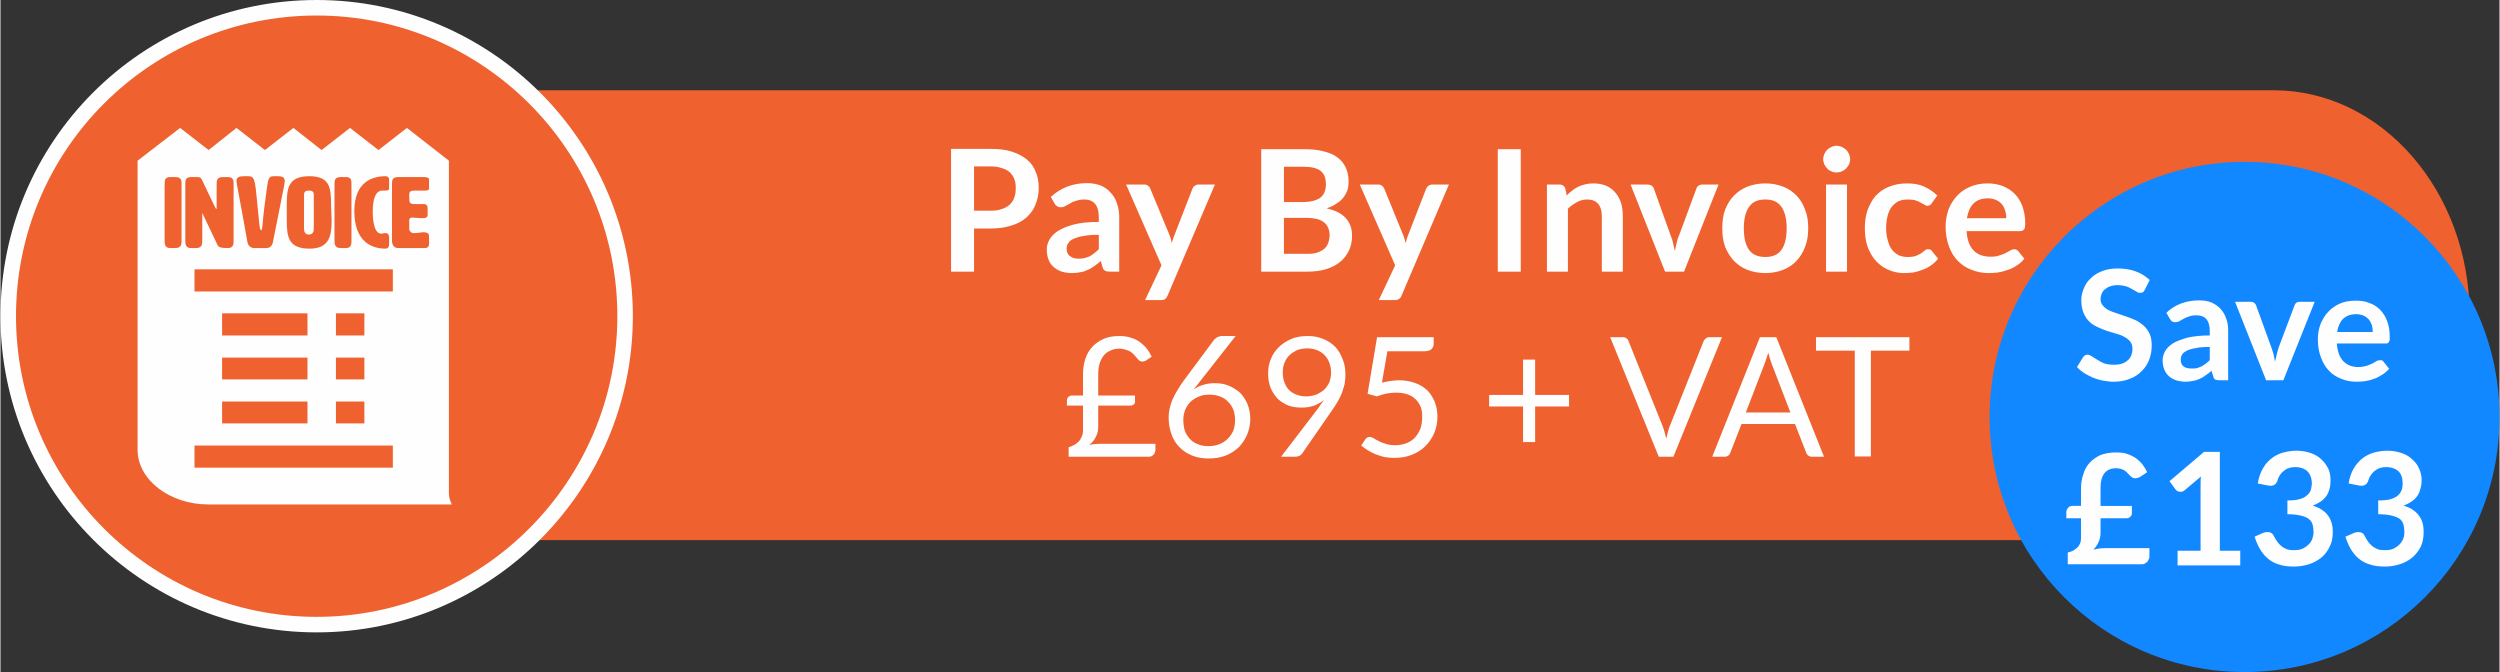 <?xml version="1.0" encoding="UTF-8"?>
<!DOCTYPE svg PUBLIC "-//W3C//DTD SVG 1.1//EN" "http://www.w3.org/Graphics/SVG/1.1/DTD/svg11.dtd">
<!-- Creator: CorelDRAW 2019 (64-Bit) -->
<svg xmlns="http://www.w3.org/2000/svg" xml:space="preserve" width="372px" height="100px" version="1.1" style="shape-rendering:geometricPrecision; text-rendering:geometricPrecision; image-rendering:optimizeQuality; fill-rule:evenodd; clip-rule:evenodd"
viewBox="0 0 86.94 23.38"
 xmlns:xlink="http://www.w3.org/1999/xlink">
 <rect x="0" y="0" width="86.94" height="23.38" fill="#333333" stroke="none"/>
 <defs>
  <style type="text/css">
   <![CDATA[
    .str0 {stroke:#FEFEFE;stroke-width:0.54;stroke-miterlimit:22.926}
    .fil2 {fill:#1188FF}
    .fil0 {fill:#EF612E}
    .fil1 {fill:#FEFEFE}
    .fil3 {fill:#FEFEFE;fill-rule:nonzero}
   ]]>
  </style>
 </defs>
 <g id="Layer_x0020_1">
  <path class="fil0" d="M18.37 3.14l60.71 0c3.76,0 6.82,3.51 6.82,7.84l0 0c0,4.3 -3.06,7.81 -6.82,7.81l-60.71 0c-3.76,0 -6.82,-3.51 -6.82,-7.81l0 0c0,-4.33 3.06,-7.84 6.82,-7.84z"/>
  <path class="fil0 str0" d="M21.73 11c0,-5.93 -4.82,-10.73 -10.73,-10.73 -5.93,0 -10.73,4.8 -10.73,10.73 0,5.91 4.8,10.73 10.73,10.73 5.91,0 10.73,-4.82 10.73,-10.73z"/>
  <path class="fil1" d="M15.6 17.18l0 -11.59 -1.46 -1.14 -0.99 0.77 -0.99 -0.77 -0.99 0.77 -0.98 -0.77 -0.99 0.77 -0.99 -0.77 -0.97 0.77 -0.99 -0.77 -1.48 1.14 0 10.06c0,1.04 1.11,1.9 2.47,1.9l8.46 0c-0.05,-0.12 -0.1,-0.24 -0.1,-0.37l0 0 0 0zm-1.95 -0.91l-6.9 0 0 -0.77 6.9 0 0 0.77zm-2.97 -3.83l0 0.76 -2.97 0 0 -0.76 2.97 0zm-2.97 -0.77l0 -0.77 2.97 0 0 0.77 -2.97 0zm2.97 2.3l0 0.76 -2.97 0 0 -0.76 2.97 0zm1.98 -1.53l0 0.76 -0.99 0 0 -0.76 0.99 0zm-0.99 -0.77l0 -0.77 0.99 0 0 0.77 -0.99 0zm0.99 2.3l0 0.76 -0.99 0 0 -0.76 0.99 0zm0.99 -3.83l-6.9 0 0 -0.77 6.9 0 0 0.77zm-7.35 -3.71c0,-0.15 0,-0.27 -0.22,-0.27l-0.17 0c-0.2,0 -0.2,0.12 -0.2,0.27l0 1.93c0,0.12 0,0.27 0.2,0.27l0.17 0c0.22,0 0.22,-0.15 0.22,-0.27l0 -1.93zm1.17 0.79l-0.45 -0.94c-0.05,-0.12 -0.1,-0.12 -0.2,-0.12l-0.19 0c-0.2,0 -0.2,0.12 -0.2,0.27l0 1.93c0,0.12 0,0.27 0.2,0.27l0.17 0c0.22,0 0.22,-0.15 0.22,-0.27l0 -0.89c0,-0.03 0,-0.05 0,-0.05 0,0 0.03,0.02 0.03,0.05l0.47 0.99c0.05,0.12 0.07,0.17 0.39,0.17 0.2,0 0.2,-0.15 0.2,-0.27l0 -1.93c0,-0.15 0,-0.27 -0.2,-0.27l-0.17 0c-0.22,0 -0.22,0.12 -0.22,0.27l0 0.79c0,0.02 0,0.05 0,0.05 -0.03,0 -0.03,-0.03 -0.05,-0.05l0 0zm1.7 0.07c-0.05,0.37 -0.05,0.72 -0.1,0.72 -0.07,0 -0.07,-0.35 -0.17,-1.26 -0.05,-0.54 -0.1,-0.62 -0.27,-0.62l-0.15 0c-0.17,0 -0.27,0.03 -0.27,0.17 0,0.1 0.1,0.52 0.37,2.06 0.02,0.17 0.1,0.27 0.25,0.27l0.42 0c0.14,0 0.22,-0.1 0.24,-0.27 0.3,-1.54 0.4,-1.96 0.4,-2.06 0,-0.14 -0.1,-0.17 -0.25,-0.17l-0.12 0c-0.25,0 -0.2,0.1 -0.35,1.16zm0.79 0.1c0,0.1 0,0.18 0,0.27 0,0.57 0.05,0.99 0.79,0.99 0.67,0 0.77,-0.42 0.77,-0.96 0,-0.17 -0.02,-0.4 -0.02,-0.59 0,-0.57 -0.05,-0.97 -0.75,-0.97 -0.74,0 -0.79,0.42 -0.79,0.97 0,0.09 0,0.19 0,0.29l0 0zm0.77 -0.76c0.17,0 0.17,0.09 0.17,0.17l0 1.11c0,0.1 0,0.25 -0.17,0.25 -0.17,0 -0.17,-0.15 -0.17,-0.25l0 -1.11c0,-0.08 0,-0.17 0.17,-0.17zm1.48 -0.2c0,-0.15 0,-0.27 -0.19,-0.27l-0.18 0c-0.22,0 -0.22,0.12 -0.22,0.27l0 1.93c0,0.12 0,0.27 0.22,0.27l0.18 0c0.19,0 0.19,-0.15 0.19,-0.27l0 -1.93zm0.1 0.91c0,1.07 0.6,1.31 1.09,1.31 0.07,0 0.12,-0.05 0.12,-0.15l0 -0.22c0,-0.05 0,-0.17 -0.12,-0.17 -0.1,0 -0.1,0.02 -0.15,0.02 -0.3,0 -0.3,-0.66 -0.3,-0.76 0,-0.13 0,-0.74 0.33,-0.74 0.05,0 0.05,0 0.12,0 0.12,0 0.12,-0.05 0.12,-0.08l0 -0.32c0,-0.05 -0.05,-0.1 -0.12,-0.1 -0.49,0 -1.09,0.22 -1.09,1.21l0 0zm1.91 0.4c0,-0.13 0,-0.17 0.12,-0.17 0.07,0 0.17,0.02 0.37,0.02 0.07,0 0.15,-0.02 0.15,-0.12l0 -0.23c0,-0.02 0,-0.14 -0.13,-0.14 -0.07,0 -0.12,0 -0.32,0 -0.19,0 -0.19,-0.05 -0.19,-0.3 0,-0.1 0,-0.17 0.19,-0.17 0.1,0 0.2,0 0.35,0 0.07,0 0.15,0 0.15,-0.08l0 -0.3c0,-0.07 -0.08,-0.09 -0.18,-0.09l-0.89 0c-0.22,0 -0.22,0.12 -0.22,0.27l0 1.93c0,0.05 0,0.27 0.22,0.27l0.92 0c0.1,0 0.15,-0.05 0.15,-0.15l0 -0.25c0,-0.1 -0.05,-0.15 -0.2,-0.15 -0.07,0 -0.15,0.03 -0.35,0.03 -0.05,0 -0.12,-0.05 -0.14,-0.12l0 -0.25 0 0z"/>
  <path class="fil2" d="M78.07 5.63c4.9,0 8.87,3.98 8.87,8.88 0,4.9 -3.97,8.87 -8.87,8.87 -4.9,0 -8.87,-3.97 -8.87,-8.87 0,-4.9 3.97,-8.88 8.87,-8.88z"/>
  <path class="fil3" d="M71.87 17.82c0,-0.06 0.02,-0.11 0.06,-0.15 0.03,-0.05 0.09,-0.07 0.16,-0.07l0.29 0 0 -0.63c0,-0.16 0.03,-0.32 0.08,-0.47 0.04,-0.15 0.12,-0.29 0.22,-0.4 0.1,-0.11 0.23,-0.2 0.38,-0.27 0.16,-0.06 0.34,-0.09 0.54,-0.09 0.14,0 0.27,0.01 0.38,0.05 0.12,0.04 0.22,0.09 0.31,0.15 0.08,0.06 0.16,0.13 0.23,0.22 0.06,0.08 0.12,0.17 0.16,0.27l-0.26 0.17c-0.06,0.03 -0.11,0.04 -0.15,0.04 -0.07,0 -0.13,-0.03 -0.18,-0.09 -0.03,-0.03 -0.07,-0.07 -0.1,-0.1 -0.03,-0.04 -0.07,-0.06 -0.11,-0.09 -0.03,-0.02 -0.08,-0.04 -0.12,-0.05 -0.05,-0.01 -0.1,-0.02 -0.16,-0.02 -0.18,0 -0.32,0.06 -0.41,0.18 -0.09,0.12 -0.13,0.29 -0.13,0.5l0 0.63 1.09 0 0 0.26c0,0.05 -0.02,0.09 -0.06,0.12 -0.03,0.04 -0.08,0.05 -0.13,0.05l-0.9 0 0 0.52c0,0.12 -0.03,0.22 -0.07,0.31 -0.04,0.1 -0.1,0.18 -0.18,0.26 0.13,-0.03 0.26,-0.05 0.39,-0.05l1.56 0 0 0.28c0,0.03 0,0.07 -0.02,0.1 -0.01,0.03 -0.03,0.06 -0.05,0.09 -0.03,0.03 -0.06,0.05 -0.09,0.07 -0.04,0.02 -0.08,0.02 -0.12,0.02l-2.56 0 0 -0.41c0.06,-0.01 0.12,-0.03 0.18,-0.06 0.05,-0.03 0.1,-0.06 0.14,-0.1 0.05,-0.04 0.08,-0.09 0.1,-0.14 0.03,-0.05 0.04,-0.12 0.04,-0.19l0 -0.7 -0.51 0 0 -0.21z"/>
  <path class="fil3" d="M81.95 10.93c-0.19,0 -0.34,0.06 -0.45,0.16 -0.11,0.11 -0.18,0.27 -0.21,0.46l1.24 0c0,-0.08 -0.01,-0.16 -0.03,-0.24 -0.03,-0.07 -0.06,-0.14 -0.11,-0.2 -0.05,-0.05 -0.11,-0.1 -0.18,-0.13 -0.08,-0.03 -0.16,-0.05 -0.26,-0.05zm-0.01 -0.47c0.17,0 0.33,0.02 0.47,0.08 0.15,0.05 0.27,0.13 0.38,0.24 0.1,0.11 0.19,0.24 0.24,0.39 0.06,0.16 0.09,0.33 0.09,0.53 0,0.05 0,0.09 0,0.12 -0.01,0.04 -0.02,0.06 -0.03,0.08 -0.01,0.02 -0.03,0.03 -0.04,0.04 -0.02,0.01 -0.05,0.01 -0.08,0.01l-1.69 0c0.02,0.28 0.1,0.49 0.23,0.62 0.13,0.13 0.3,0.2 0.52,0.2 0.11,0 0.2,-0.02 0.28,-0.04 0.07,-0.03 0.14,-0.05 0.2,-0.08 0.06,-0.03 0.11,-0.06 0.15,-0.09 0.04,-0.02 0.09,-0.03 0.13,-0.03 0.02,0 0.05,0 0.07,0.01 0.02,0.01 0.03,0.03 0.05,0.05l0.19 0.24c-0.07,0.08 -0.16,0.16 -0.25,0.21 -0.09,0.06 -0.18,0.11 -0.28,0.14 -0.1,0.04 -0.2,0.06 -0.3,0.08 -0.1,0.01 -0.2,0.02 -0.3,0.02 -0.19,0 -0.37,-0.03 -0.53,-0.1 -0.16,-0.06 -0.31,-0.15 -0.43,-0.28 -0.12,-0.12 -0.21,-0.27 -0.28,-0.46 -0.07,-0.18 -0.11,-0.39 -0.11,-0.63 0,-0.19 0.03,-0.36 0.09,-0.53 0.07,-0.16 0.15,-0.31 0.27,-0.43 0.11,-0.12 0.25,-0.22 0.41,-0.29 0.16,-0.07 0.34,-0.1 0.55,-0.1zm-2.52 2.77l-0.6 0 -1.08 -2.73 0.54 0c0.05,0 0.09,0.01 0.12,0.03 0.04,0.03 0.06,0.06 0.07,0.09l0.53 1.46c0.03,0.09 0.06,0.17 0.08,0.25 0.02,0.09 0.03,0.17 0.05,0.25 0.02,-0.08 0.04,-0.16 0.06,-0.25 0.02,-0.08 0.04,-0.16 0.07,-0.25l0.55 -1.46c0.01,-0.03 0.03,-0.06 0.06,-0.09 0.03,-0.02 0.07,-0.03 0.12,-0.03l0.52 0 -1.09 2.73zm-3.2 -0.41c0.07,0 0.13,0 0.19,-0.01 0.05,-0.02 0.11,-0.04 0.16,-0.06 0.05,-0.03 0.1,-0.06 0.14,-0.09 0.05,-0.04 0.1,-0.08 0.15,-0.13l0 -0.46c-0.2,0 -0.36,0.01 -0.48,0.04 -0.13,0.02 -0.24,0.05 -0.32,0.09 -0.07,0.04 -0.13,0.08 -0.16,0.13 -0.03,0.05 -0.05,0.11 -0.05,0.17 0,0.11 0.03,0.2 0.1,0.25 0.07,0.05 0.16,0.07 0.27,0.07zm1.28 0.41l-0.3 0c-0.06,0 -0.11,-0.01 -0.14,-0.02 -0.04,-0.02 -0.07,-0.06 -0.08,-0.12l-0.06 -0.19c-0.07,0.06 -0.14,0.12 -0.21,0.16 -0.06,0.05 -0.13,0.09 -0.2,0.12 -0.07,0.03 -0.15,0.06 -0.23,0.07 -0.08,0.02 -0.17,0.03 -0.27,0.03 -0.11,0 -0.22,-0.02 -0.32,-0.05 -0.09,-0.03 -0.18,-0.08 -0.25,-0.14 -0.07,-0.06 -0.12,-0.14 -0.16,-0.23 -0.04,-0.1 -0.06,-0.2 -0.06,-0.33 0,-0.1 0.03,-0.2 0.08,-0.3 0.05,-0.1 0.14,-0.19 0.27,-0.28 0.13,-0.08 0.3,-0.14 0.5,-0.2 0.21,-0.05 0.48,-0.08 0.79,-0.08l0 -0.16c0,-0.18 -0.04,-0.32 -0.12,-0.41 -0.08,-0.09 -0.19,-0.13 -0.34,-0.13 -0.1,0 -0.19,0.01 -0.26,0.04 -0.07,0.02 -0.14,0.05 -0.19,0.08 -0.05,0.03 -0.1,0.06 -0.14,0.08 -0.05,0.03 -0.1,0.04 -0.15,0.04 -0.05,0 -0.08,-0.01 -0.12,-0.03 -0.03,-0.03 -0.05,-0.06 -0.07,-0.09l-0.12 -0.21c0.31,-0.29 0.69,-0.43 1.14,-0.43 0.16,0 0.3,0.02 0.42,0.07 0.13,0.06 0.24,0.13 0.32,0.22 0.09,0.1 0.16,0.21 0.2,0.34 0.05,0.13 0.07,0.27 0.07,0.42l0 1.73zm-2.9 -3.15c-0.02,0.04 -0.04,0.07 -0.07,0.09 -0.03,0.01 -0.06,0.02 -0.09,0.02 -0.04,0 -0.08,-0.01 -0.12,-0.04 -0.05,-0.03 -0.1,-0.06 -0.16,-0.09 -0.06,-0.04 -0.13,-0.07 -0.21,-0.1 -0.08,-0.02 -0.18,-0.04 -0.29,-0.04 -0.1,0 -0.18,0.01 -0.26,0.04 -0.07,0.02 -0.13,0.06 -0.18,0.1 -0.06,0.04 -0.09,0.09 -0.12,0.15 -0.02,0.06 -0.04,0.13 -0.04,0.2 0,0.09 0.03,0.16 0.08,0.22 0.05,0.06 0.12,0.12 0.2,0.16 0.09,0.04 0.18,0.08 0.29,0.11 0.1,0.04 0.21,0.07 0.32,0.11 0.12,0.04 0.22,0.08 0.33,0.13 0.11,0.05 0.2,0.12 0.29,0.2 0.08,0.07 0.15,0.17 0.2,0.28 0.05,0.11 0.07,0.25 0.07,0.41 0,0.17 -0.03,0.33 -0.09,0.49 -0.06,0.15 -0.14,0.28 -0.26,0.39 -0.11,0.12 -0.25,0.21 -0.42,0.27 -0.16,0.07 -0.35,0.1 -0.57,0.1 -0.12,0 -0.24,-0.02 -0.36,-0.04 -0.12,-0.02 -0.23,-0.06 -0.34,-0.1 -0.11,-0.05 -0.21,-0.1 -0.31,-0.16 -0.09,-0.06 -0.18,-0.13 -0.25,-0.21l0.21 -0.34c0.02,-0.03 0.04,-0.05 0.07,-0.07 0.02,-0.01 0.05,-0.02 0.09,-0.02 0.04,0 0.09,0.02 0.14,0.05 0.05,0.04 0.12,0.08 0.19,0.12 0.07,0.05 0.15,0.09 0.24,0.13 0.1,0.03 0.21,0.05 0.35,0.05 0.2,0 0.36,-0.05 0.47,-0.15 0.11,-0.09 0.17,-0.23 0.17,-0.41 0,-0.1 -0.03,-0.19 -0.08,-0.25 -0.05,-0.06 -0.12,-0.12 -0.2,-0.16 -0.08,-0.05 -0.18,-0.08 -0.28,-0.11 -0.11,-0.03 -0.22,-0.07 -0.33,-0.1 -0.11,-0.04 -0.22,-0.08 -0.32,-0.13 -0.11,-0.05 -0.21,-0.11 -0.29,-0.19 -0.08,-0.08 -0.15,-0.18 -0.2,-0.3 -0.05,-0.12 -0.08,-0.27 -0.08,-0.45 0,-0.14 0.03,-0.27 0.09,-0.41 0.05,-0.13 0.13,-0.25 0.24,-0.35 0.11,-0.11 0.24,-0.19 0.4,-0.25 0.15,-0.06 0.33,-0.09 0.53,-0.09 0.23,0 0.44,0.03 0.63,0.1 0.2,0.07 0.36,0.18 0.49,0.3l-0.17 0.34z"/>
  <path class="fil3" d="M42.23 13.33c0.17,0 0.33,0.02 0.48,0.08 0.15,0.06 0.28,0.14 0.4,0.24 0.11,0.11 0.2,0.24 0.27,0.4 0.06,0.15 0.1,0.33 0.1,0.53 0,0.19 -0.04,0.37 -0.11,0.54 -0.07,0.17 -0.17,0.31 -0.29,0.44 -0.13,0.12 -0.28,0.22 -0.46,0.29 -0.18,0.07 -0.37,0.1 -0.59,0.1 -0.21,0 -0.4,-0.03 -0.57,-0.1 -0.17,-0.07 -0.32,-0.16 -0.44,-0.29 -0.12,-0.12 -0.22,-0.27 -0.28,-0.45 -0.07,-0.18 -0.1,-0.38 -0.1,-0.59 0,-0.19 0.04,-0.38 0.12,-0.59 0.09,-0.21 0.22,-0.43 0.39,-0.67l1.07 -1.44c0.03,-0.03 0.07,-0.06 0.11,-0.09 0.05,-0.02 0.11,-0.04 0.17,-0.04l0.47 0 -1.46 1.86c0.1,-0.07 0.21,-0.13 0.33,-0.16 0.12,-0.04 0.25,-0.06 0.39,-0.06zm-1.08 1.28c0,0.13 0.02,0.26 0.05,0.37 0.04,0.11 0.1,0.2 0.18,0.29 0.07,0.08 0.16,0.14 0.27,0.18 0.11,0.05 0.23,0.07 0.37,0.07 0.14,0 0.27,-0.02 0.39,-0.07 0.11,-0.04 0.21,-0.11 0.29,-0.19 0.08,-0.08 0.14,-0.17 0.19,-0.28 0.04,-0.11 0.06,-0.23 0.06,-0.36 0,-0.14 -0.02,-0.26 -0.06,-0.37 -0.05,-0.11 -0.11,-0.21 -0.19,-0.28 -0.07,-0.08 -0.17,-0.14 -0.28,-0.18 -0.11,-0.04 -0.23,-0.06 -0.36,-0.06 -0.14,0 -0.27,0.02 -0.38,0.07 -0.11,0.05 -0.21,0.11 -0.29,0.19 -0.08,0.08 -0.14,0.18 -0.18,0.28 -0.04,0.11 -0.06,0.22 -0.06,0.34z"/>
  <path class="fil3" d="M37.1 13.94c0,-0.05 0.01,-0.09 0.05,-0.13 0.03,-0.03 0.07,-0.05 0.13,-0.05l0.38 0 0 -0.76c0,-0.18 0.03,-0.35 0.08,-0.51 0.05,-0.16 0.13,-0.3 0.24,-0.42 0.11,-0.12 0.24,-0.21 0.4,-0.28 0.15,-0.07 0.34,-0.1 0.55,-0.1 0.15,0 0.29,0.02 0.4,0.06 0.12,0.03 0.22,0.09 0.31,0.15 0.09,0.07 0.17,0.14 0.24,0.23 0.07,0.09 0.12,0.18 0.17,0.28l-0.21 0.14c-0.02,0.01 -0.04,0.02 -0.06,0.02 -0.02,0.01 -0.04,0.01 -0.06,0.01 -0.02,0 -0.05,-0.01 -0.07,-0.02 -0.03,-0.01 -0.05,-0.03 -0.07,-0.05 -0.04,-0.05 -0.08,-0.1 -0.12,-0.14 -0.04,-0.05 -0.08,-0.09 -0.13,-0.12 -0.05,-0.04 -0.11,-0.06 -0.17,-0.08 -0.07,-0.02 -0.14,-0.04 -0.23,-0.04 -0.12,0 -0.23,0.02 -0.32,0.07 -0.09,0.04 -0.17,0.09 -0.23,0.17 -0.06,0.08 -0.11,0.17 -0.14,0.27 -0.03,0.11 -0.05,0.23 -0.05,0.36l0 0.76 1.28 0 0 0.21c0,0.04 -0.01,0.07 -0.04,0.1 -0.03,0.02 -0.07,0.04 -0.11,0.04l-1.13 0 0 0.71c0,0.14 -0.02,0.27 -0.08,0.37 -0.05,0.11 -0.13,0.21 -0.23,0.29 0.06,-0.01 0.12,-0.02 0.17,-0.03 0.06,0 0.11,-0.01 0.17,-0.01l1.96 0 0 0.22c0,0.03 -0.01,0.05 -0.02,0.08 -0.01,0.03 -0.02,0.05 -0.04,0.07 -0.02,0.03 -0.05,0.04 -0.07,0.06 -0.03,0.01 -0.06,0.02 -0.1,0.02l-2.79 0 0 -0.33c0.07,-0.02 0.13,-0.05 0.19,-0.08 0.06,-0.03 0.11,-0.07 0.16,-0.12 0.05,-0.05 0.08,-0.11 0.11,-0.18 0.03,-0.06 0.04,-0.14 0.04,-0.23l0 -0.84 -0.56 0 0 -0.17zm8.16 0.24c-0.16,0 -0.31,-0.02 -0.45,-0.07 -0.14,-0.06 -0.26,-0.13 -0.37,-0.23 -0.1,-0.11 -0.19,-0.23 -0.25,-0.38 -0.06,-0.15 -0.09,-0.32 -0.09,-0.51 0,-0.18 0.03,-0.35 0.1,-0.51 0.06,-0.16 0.16,-0.29 0.28,-0.41 0.12,-0.12 0.27,-0.21 0.43,-0.28 0.17,-0.07 0.36,-0.1 0.56,-0.1 0.2,0 0.38,0.03 0.54,0.1 0.16,0.06 0.3,0.15 0.42,0.27 0.11,0.12 0.2,0.26 0.26,0.43 0.07,0.16 0.1,0.34 0.1,0.54 0,0.12 -0.01,0.23 -0.03,0.34 -0.03,0.11 -0.06,0.21 -0.1,0.32 -0.04,0.1 -0.09,0.2 -0.15,0.3 -0.06,0.1 -0.13,0.21 -0.21,0.32l-1.01 1.46c-0.02,0.04 -0.06,0.06 -0.1,0.09 -0.05,0.02 -0.1,0.03 -0.16,0.03l-0.48 0 1.27 -1.66c0.04,-0.05 0.08,-0.11 0.11,-0.16 0.04,-0.05 0.08,-0.1 0.11,-0.15 -0.11,0.09 -0.23,0.15 -0.36,0.2 -0.13,0.04 -0.27,0.06 -0.42,0.06zm1.03 -1.21c0,-0.13 -0.02,-0.25 -0.06,-0.35 -0.04,-0.11 -0.1,-0.2 -0.17,-0.27 -0.07,-0.07 -0.16,-0.13 -0.26,-0.17 -0.1,-0.04 -0.22,-0.06 -0.34,-0.06 -0.13,0 -0.24,0.02 -0.35,0.06 -0.1,0.05 -0.19,0.1 -0.27,0.18 -0.07,0.07 -0.13,0.16 -0.17,0.26 -0.04,0.1 -0.06,0.21 -0.06,0.33 0,0.14 0.02,0.25 0.06,0.36 0.04,0.1 0.09,0.19 0.16,0.26 0.07,0.07 0.16,0.12 0.26,0.16 0.1,0.04 0.21,0.06 0.34,0.06 0.14,0 0.26,-0.03 0.37,-0.07 0.1,-0.05 0.19,-0.11 0.27,-0.18 0.07,-0.08 0.13,-0.17 0.17,-0.26 0.03,-0.1 0.05,-0.2 0.05,-0.31zm7.1 -0.46l0 1.23 1.18 0 0 0.4 -1.18 0 0 1.24 -0.42 0 0 -1.24 -1.18 0 0 -0.4 1.18 0 0 -1.23 0.42 0zm2.61 -0.78l0.45 0c0.05,0 0.09,0.02 0.12,0.04 0.03,0.03 0.06,0.06 0.07,0.1l1.18 2.94c0.02,0.06 0.05,0.13 0.07,0.21 0.02,0.08 0.04,0.16 0.06,0.24 0.02,-0.08 0.04,-0.16 0.06,-0.24 0.02,-0.08 0.04,-0.15 0.07,-0.21l1.17 -2.94c0.01,-0.03 0.04,-0.06 0.07,-0.09 0.03,-0.03 0.07,-0.05 0.12,-0.05l0.45 0 -1.69 4.16 -0.51 0 -1.69 -4.16zm7.44 4.16l-0.43 0c-0.05,0 -0.09,-0.02 -0.12,-0.04 -0.03,-0.03 -0.06,-0.06 -0.07,-0.1l-0.39 -1 -1.86 0 -0.39 1c-0.01,0.04 -0.04,0.07 -0.07,0.1 -0.03,0.02 -0.07,0.04 -0.12,0.04l-0.44 0 1.66 -4.16 0.57 0 1.66 4.16zm-2.72 -1.54l1.55 0 -0.65 -1.69c-0.04,-0.1 -0.08,-0.24 -0.12,-0.39 -0.02,0.08 -0.05,0.15 -0.07,0.22 -0.02,0.06 -0.04,0.12 -0.06,0.17l-0.65 1.69zm5.69 -2.62l0 0.47 -1.34 0 0 3.68 -0.56 0 0 -3.68 -1.35 0 0 -0.47 3.25 0zm-16.55 0.23c0,0.08 -0.03,0.14 -0.07,0.18 -0.05,0.05 -0.13,0.08 -0.24,0.08l-1.3 0 -0.19 1.09c0.22,-0.05 0.42,-0.08 0.6,-0.08 0.22,0 0.41,0.04 0.57,0.1 0.17,0.06 0.3,0.15 0.42,0.26 0.11,0.12 0.19,0.25 0.25,0.4 0.06,0.15 0.09,0.32 0.09,0.5 0,0.22 -0.04,0.42 -0.12,0.6 -0.08,0.17 -0.18,0.32 -0.32,0.45 -0.13,0.13 -0.29,0.22 -0.47,0.29 -0.18,0.07 -0.38,0.1 -0.59,0.1 -0.12,0 -0.24,-0.01 -0.35,-0.03 -0.11,-0.03 -0.22,-0.06 -0.31,-0.1 -0.1,-0.04 -0.19,-0.09 -0.27,-0.14 -0.08,-0.05 -0.16,-0.11 -0.22,-0.16l0.15 -0.23c0.04,-0.05 0.09,-0.07 0.14,-0.07 0.04,0 0.08,0.01 0.13,0.04 0.05,0.03 0.11,0.07 0.18,0.1 0.07,0.04 0.15,0.07 0.25,0.1 0.09,0.03 0.2,0.05 0.33,0.05 0.14,0 0.28,-0.03 0.39,-0.07 0.12,-0.05 0.22,-0.11 0.3,-0.2 0.08,-0.09 0.14,-0.19 0.19,-0.31 0.04,-0.12 0.06,-0.25 0.06,-0.4 0,-0.13 -0.01,-0.25 -0.05,-0.35 -0.04,-0.1 -0.1,-0.19 -0.17,-0.26 -0.08,-0.08 -0.17,-0.14 -0.29,-0.18 -0.11,-0.04 -0.25,-0.06 -0.4,-0.06 -0.1,0 -0.21,0.01 -0.32,0.03 -0.11,0.02 -0.23,0.06 -0.35,0.1l-0.32 -0.09 0.33 -1.97 1.97 0 0 0.23z"/>
  <path class="fil3" d="M75.74 19.16l0.8 0 0 -2.3c0,-0.08 0,-0.18 0.01,-0.28l-0.57 0.48c-0.02,0.02 -0.05,0.03 -0.07,0.04 -0.03,0.01 -0.05,0.01 -0.07,0.01 -0.04,0 -0.07,-0.01 -0.1,-0.02 -0.03,-0.02 -0.06,-0.04 -0.07,-0.06l-0.21 -0.29 1.2 -1.02 0.55 0 0 3.44 0.71 0 0 0.51 -2.18 0 0 -0.51zm4.13 -3.48c0.19,0 0.35,0.03 0.5,0.08 0.14,0.05 0.27,0.12 0.37,0.22 0.1,0.09 0.18,0.2 0.24,0.32 0.06,0.12 0.08,0.26 0.08,0.4 0,0.13 -0.01,0.24 -0.04,0.33 -0.03,0.1 -0.07,0.18 -0.12,0.25 -0.06,0.07 -0.12,0.13 -0.2,0.18 -0.08,0.05 -0.16,0.09 -0.26,0.13 0.23,0.07 0.41,0.18 0.53,0.34 0.11,0.15 0.17,0.34 0.17,0.57 0,0.2 -0.03,0.37 -0.11,0.52 -0.07,0.15 -0.17,0.28 -0.29,0.38 -0.13,0.1 -0.27,0.18 -0.43,0.23 -0.16,0.05 -0.34,0.08 -0.52,0.08 -0.2,0 -0.37,-0.02 -0.52,-0.07 -0.14,-0.04 -0.27,-0.11 -0.38,-0.2 -0.11,-0.09 -0.2,-0.2 -0.28,-0.33 -0.07,-0.12 -0.14,-0.27 -0.19,-0.44l0.29 -0.13c0.05,-0.02 0.11,-0.03 0.16,-0.03 0.05,0 0.09,0.01 0.13,0.03 0.03,0.02 0.06,0.05 0.08,0.09 0.03,0.06 0.07,0.13 0.11,0.19 0.04,0.06 0.08,0.11 0.14,0.16 0.05,0.05 0.12,0.09 0.19,0.12 0.08,0.03 0.16,0.04 0.26,0.04 0.12,0 0.22,-0.01 0.3,-0.05 0.09,-0.04 0.16,-0.09 0.22,-0.15 0.06,-0.06 0.1,-0.12 0.13,-0.2 0.02,-0.07 0.04,-0.15 0.04,-0.22 0,-0.09 -0.01,-0.18 -0.03,-0.26 -0.02,-0.08 -0.06,-0.14 -0.13,-0.2 -0.06,-0.05 -0.15,-0.09 -0.27,-0.12 -0.12,-0.03 -0.28,-0.05 -0.48,-0.05l0 -0.48c0.17,0 0.3,-0.01 0.41,-0.04 0.11,-0.03 0.2,-0.07 0.26,-0.13 0.07,-0.05 0.11,-0.11 0.14,-0.18 0.02,-0.08 0.04,-0.16 0.04,-0.24 0,-0.19 -0.06,-0.33 -0.16,-0.43 -0.1,-0.09 -0.24,-0.14 -0.41,-0.14 -0.16,0 -0.3,0.04 -0.4,0.13 -0.11,0.08 -0.18,0.19 -0.22,0.32 -0.02,0.07 -0.05,0.12 -0.09,0.15 -0.04,0.03 -0.09,0.05 -0.15,0.05 -0.03,0 -0.06,-0.01 -0.1,-0.01l-0.35 -0.07c0.03,-0.18 0.08,-0.35 0.16,-0.49 0.08,-0.15 0.17,-0.26 0.29,-0.36 0.12,-0.1 0.25,-0.17 0.41,-0.22 0.15,-0.04 0.31,-0.07 0.48,-0.07zm3.17 0c0.18,0 0.34,0.03 0.49,0.08 0.15,0.05 0.27,0.12 0.37,0.22 0.11,0.09 0.19,0.2 0.24,0.32 0.06,0.12 0.09,0.26 0.09,0.4 0,0.13 -0.02,0.24 -0.05,0.33 -0.02,0.1 -0.07,0.18 -0.12,0.25 -0.05,0.07 -0.12,0.13 -0.2,0.18 -0.07,0.05 -0.16,0.09 -0.26,0.13 0.24,0.07 0.41,0.18 0.53,0.34 0.12,0.15 0.17,0.34 0.17,0.57 0,0.2 -0.03,0.37 -0.1,0.52 -0.08,0.15 -0.18,0.28 -0.3,0.38 -0.12,0.1 -0.27,0.18 -0.43,0.23 -0.16,0.05 -0.33,0.08 -0.51,0.08 -0.2,0 -0.38,-0.02 -0.52,-0.07 -0.15,-0.04 -0.28,-0.11 -0.39,-0.2 -0.11,-0.09 -0.2,-0.2 -0.28,-0.33 -0.07,-0.12 -0.14,-0.27 -0.19,-0.44l0.3 -0.13c0.05,-0.02 0.1,-0.03 0.15,-0.03 0.05,0 0.09,0.01 0.13,0.03 0.04,0.02 0.06,0.05 0.08,0.09 0.04,0.06 0.07,0.13 0.11,0.19 0.04,0.06 0.09,0.11 0.14,0.16 0.06,0.05 0.12,0.09 0.19,0.12 0.08,0.03 0.17,0.04 0.27,0.04 0.11,0 0.21,-0.01 0.3,-0.05 0.08,-0.04 0.15,-0.09 0.21,-0.15 0.06,-0.06 0.1,-0.12 0.13,-0.2 0.03,-0.07 0.04,-0.15 0.04,-0.22 0,-0.09 -0.01,-0.18 -0.03,-0.26 -0.02,-0.08 -0.06,-0.14 -0.12,-0.2 -0.07,-0.05 -0.16,-0.09 -0.28,-0.12 -0.12,-0.03 -0.28,-0.05 -0.48,-0.05l0 -0.48c0.17,0 0.31,-0.01 0.42,-0.04 0.1,-0.03 0.19,-0.07 0.26,-0.13 0.06,-0.05 0.1,-0.11 0.13,-0.18 0.03,-0.08 0.04,-0.16 0.04,-0.24 0,-0.19 -0.05,-0.33 -0.15,-0.43 -0.11,-0.09 -0.24,-0.14 -0.42,-0.14 -0.16,0 -0.29,0.04 -0.4,0.13 -0.1,0.08 -0.18,0.19 -0.22,0.32 -0.02,0.07 -0.05,0.12 -0.09,0.15 -0.04,0.03 -0.09,0.05 -0.15,0.05 -0.03,0 -0.06,-0.01 -0.09,-0.01l-0.36 -0.07c0.03,-0.18 0.08,-0.35 0.16,-0.49 0.08,-0.15 0.18,-0.26 0.29,-0.36 0.12,-0.1 0.26,-0.17 0.41,-0.22 0.15,-0.04 0.31,-0.07 0.49,-0.07z"/>
  <path class="fil3" d="M33.87 7.95l0 1.5 -0.8 0 0 -4.27 1.39 0c0.29,0 0.53,0.03 0.74,0.1 0.21,0.07 0.38,0.16 0.52,0.28 0.14,0.12 0.24,0.26 0.3,0.43 0.07,0.17 0.1,0.35 0.1,0.55 0,0.21 -0.04,0.4 -0.11,0.57 -0.06,0.17 -0.17,0.32 -0.31,0.45 -0.13,0.12 -0.31,0.22 -0.51,0.28 -0.21,0.07 -0.45,0.11 -0.73,0.11l-0.59 0zm0 -0.62l0.59 0c0.15,0 0.27,-0.02 0.38,-0.06 0.11,-0.03 0.2,-0.09 0.27,-0.15 0.07,-0.07 0.13,-0.15 0.16,-0.25 0.04,-0.1 0.05,-0.21 0.05,-0.33 0,-0.11 -0.01,-0.22 -0.05,-0.31 -0.03,-0.09 -0.09,-0.17 -0.16,-0.24 -0.07,-0.06 -0.16,-0.11 -0.27,-0.14 -0.11,-0.04 -0.23,-0.06 -0.38,-0.06l-0.59 0 0 1.54zm5.05 2.12l-0.33 0c-0.07,0 -0.12,-0.01 -0.16,-0.03 -0.04,-0.02 -0.07,-0.06 -0.09,-0.12l-0.06 -0.22c-0.08,0.07 -0.16,0.13 -0.23,0.18 -0.07,0.05 -0.15,0.1 -0.23,0.13 -0.08,0.04 -0.16,0.07 -0.25,0.08 -0.09,0.02 -0.19,0.03 -0.3,0.03 -0.12,0 -0.24,-0.02 -0.35,-0.05 -0.11,-0.04 -0.2,-0.09 -0.28,-0.16 -0.08,-0.07 -0.14,-0.15 -0.18,-0.26 -0.04,-0.1 -0.06,-0.22 -0.06,-0.35 0,-0.12 0.03,-0.23 0.09,-0.34 0.06,-0.11 0.16,-0.21 0.29,-0.3 0.14,-0.09 0.33,-0.17 0.56,-0.23 0.23,-0.06 0.52,-0.09 0.87,-0.09l0 -0.17c0,-0.21 -0.05,-0.36 -0.13,-0.46 -0.09,-0.1 -0.21,-0.15 -0.37,-0.15 -0.12,0 -0.22,0.02 -0.3,0.05 -0.08,0.02 -0.15,0.05 -0.2,0.09 -0.06,0.03 -0.12,0.06 -0.17,0.09 -0.04,0.03 -0.1,0.04 -0.16,0.04 -0.05,0 -0.09,-0.01 -0.12,-0.04 -0.04,-0.02 -0.07,-0.05 -0.09,-0.09l-0.13 -0.23c0.35,-0.32 0.77,-0.48 1.26,-0.48 0.17,0 0.33,0.03 0.47,0.08 0.14,0.06 0.26,0.14 0.35,0.25 0.1,0.1 0.17,0.22 0.22,0.37 0.05,0.14 0.08,0.3 0.08,0.47l0 1.91zm-1.42 -0.45c0.08,0 0.15,-0.01 0.21,-0.02 0.06,-0.02 0.12,-0.04 0.18,-0.06 0.05,-0.03 0.11,-0.07 0.16,-0.11 0.05,-0.04 0.1,-0.08 0.16,-0.14l0 -0.5c-0.22,0 -0.39,0.01 -0.53,0.04 -0.15,0.02 -0.26,0.06 -0.35,0.1 -0.09,0.04 -0.15,0.09 -0.18,0.15 -0.04,0.05 -0.06,0.11 -0.06,0.18 0,0.13 0.04,0.22 0.12,0.27 0.07,0.06 0.17,0.09 0.29,0.09zm3.1 1.29c-0.02,0.05 -0.05,0.09 -0.08,0.11 -0.03,0.03 -0.09,0.04 -0.16,0.04l-0.54 0 0.57 -1.21 -1.23 -2.81 0.64 0c0.06,0 0.1,0.02 0.13,0.05 0.04,0.02 0.06,0.06 0.07,0.09l0.65 1.57c0.02,0.05 0.04,0.11 0.06,0.16 0.01,0.06 0.03,0.11 0.04,0.17 0.01,-0.06 0.03,-0.11 0.05,-0.17 0.02,-0.05 0.04,-0.1 0.06,-0.16l0.61 -1.57c0.01,-0.04 0.04,-0.07 0.08,-0.1 0.03,-0.02 0.07,-0.04 0.12,-0.04l0.58 0 -1.65 3.87zm3.26 -0.84l0 -4.26 1.47 0c0.28,0 0.52,0.02 0.72,0.08 0.2,0.05 0.36,0.12 0.48,0.22 0.13,0.1 0.22,0.22 0.28,0.36 0.06,0.14 0.09,0.3 0.09,0.47 0,0.1 -0.01,0.2 -0.04,0.29 -0.03,0.09 -0.08,0.18 -0.14,0.26 -0.06,0.08 -0.14,0.15 -0.24,0.21 -0.09,0.07 -0.21,0.12 -0.34,0.17 0.59,0.13 0.88,0.45 0.88,0.95 0,0.18 -0.03,0.35 -0.1,0.5 -0.07,0.15 -0.17,0.29 -0.3,0.4 -0.13,0.11 -0.3,0.2 -0.49,0.26 -0.19,0.06 -0.41,0.09 -0.66,0.09l-1.61 0zm0.79 -1.87l0 1.25 0.81 0c0.15,0 0.27,-0.01 0.37,-0.05 0.1,-0.04 0.18,-0.08 0.24,-0.14 0.06,-0.06 0.1,-0.13 0.13,-0.21 0.02,-0.08 0.04,-0.16 0.04,-0.25 0,-0.09 -0.02,-0.18 -0.05,-0.25 -0.03,-0.07 -0.07,-0.14 -0.14,-0.19 -0.06,-0.05 -0.14,-0.09 -0.24,-0.12 -0.1,-0.02 -0.21,-0.04 -0.35,-0.04l-0.81 0zm0 -0.55l0.64 0c0.27,0 0.47,-0.05 0.61,-0.14 0.14,-0.1 0.21,-0.26 0.21,-0.47 0,-0.23 -0.06,-0.38 -0.19,-0.48 -0.12,-0.09 -0.32,-0.14 -0.59,-0.14l-0.68 0 0 1.23zm4.09 3.26c-0.02,0.05 -0.05,0.09 -0.09,0.11 -0.03,0.03 -0.08,0.04 -0.15,0.04l-0.55 0 0.57 -1.21 -1.23 -2.81 0.64 0c0.06,0 0.11,0.02 0.14,0.05 0.03,0.02 0.05,0.06 0.07,0.09l0.64 1.57c0.03,0.05 0.04,0.11 0.06,0.16 0.02,0.06 0.03,0.11 0.04,0.17 0.02,-0.06 0.04,-0.11 0.05,-0.17 0.02,-0.05 0.04,-0.1 0.06,-0.16l0.61 -1.57c0.02,-0.04 0.04,-0.07 0.08,-0.1 0.04,-0.02 0.08,-0.04 0.12,-0.04l0.59 0 -1.65 3.87zm4.15 -0.84l-0.8 0 0 -4.26 0.8 0 0 4.26zm0.91 0l0 -3.03 0.45 0c0.09,0 0.16,0.05 0.19,0.14l0.05 0.24c0.06,-0.07 0.12,-0.12 0.19,-0.17 0.07,-0.06 0.14,-0.1 0.22,-0.14 0.07,-0.03 0.15,-0.06 0.24,-0.08 0.08,-0.02 0.18,-0.03 0.28,-0.03 0.17,0 0.31,0.03 0.44,0.08 0.13,0.06 0.24,0.14 0.32,0.24 0.09,0.1 0.15,0.22 0.2,0.36 0.04,0.14 0.06,0.3 0.06,0.47l0 1.92 -0.73 0 0 -1.92c0,-0.19 -0.04,-0.33 -0.12,-0.43 -0.09,-0.11 -0.22,-0.16 -0.39,-0.16 -0.13,0 -0.24,0.03 -0.35,0.09 -0.11,0.06 -0.22,0.13 -0.32,0.23l0 2.19 -0.73 0zm4.77 0l-0.66 0 -1.2 -3.03 0.6 0c0.05,0 0.1,0.02 0.14,0.04 0.03,0.03 0.06,0.06 0.07,0.1l0.58 1.62c0.04,0.09 0.07,0.18 0.09,0.28 0.02,0.09 0.04,0.18 0.06,0.27 0.02,-0.09 0.04,-0.18 0.06,-0.27 0.02,-0.1 0.05,-0.19 0.09,-0.28l0.6 -1.62c0.01,-0.04 0.03,-0.07 0.07,-0.1 0.03,-0.02 0.08,-0.04 0.13,-0.04l0.57 0 -1.2 3.03zm2.83 -3.07c0.22,0 0.43,0.04 0.61,0.11 0.19,0.07 0.34,0.18 0.47,0.31 0.13,0.13 0.23,0.3 0.3,0.49 0.08,0.19 0.11,0.41 0.11,0.65 0,0.24 -0.03,0.45 -0.11,0.65 -0.07,0.19 -0.17,0.35 -0.3,0.49 -0.13,0.13 -0.28,0.24 -0.47,0.31 -0.18,0.07 -0.39,0.11 -0.61,0.11 -0.23,0 -0.43,-0.04 -0.62,-0.11 -0.18,-0.07 -0.34,-0.18 -0.47,-0.31 -0.13,-0.14 -0.23,-0.3 -0.31,-0.49 -0.07,-0.2 -0.1,-0.41 -0.1,-0.65 0,-0.24 0.03,-0.46 0.1,-0.65 0.08,-0.19 0.18,-0.36 0.31,-0.49 0.13,-0.13 0.29,-0.24 0.47,-0.31 0.19,-0.07 0.39,-0.11 0.62,-0.11zm0 2.56c0.25,0 0.44,-0.08 0.56,-0.25 0.12,-0.17 0.18,-0.42 0.18,-0.75 0,-0.32 -0.06,-0.57 -0.18,-0.74 -0.12,-0.18 -0.31,-0.26 -0.56,-0.26 -0.26,0 -0.45,0.08 -0.57,0.26 -0.12,0.17 -0.18,0.42 -0.18,0.74 0,0.33 0.06,0.58 0.18,0.75 0.12,0.17 0.31,0.25 0.57,0.25zm2.84 -2.52l0 3.03 -0.73 0 0 -3.03 0.73 0zm0.11 -0.88c0,0.06 -0.02,0.12 -0.04,0.18 -0.03,0.05 -0.06,0.1 -0.1,0.14 -0.05,0.05 -0.1,0.08 -0.15,0.1 -0.06,0.03 -0.12,0.04 -0.19,0.04 -0.06,0 -0.12,-0.01 -0.17,-0.04 -0.06,-0.02 -0.11,-0.05 -0.15,-0.1 -0.04,-0.04 -0.07,-0.09 -0.1,-0.14 -0.02,-0.06 -0.04,-0.12 -0.04,-0.18 0,-0.06 0.02,-0.13 0.04,-0.18 0.03,-0.06 0.06,-0.11 0.1,-0.15 0.04,-0.04 0.09,-0.07 0.15,-0.1 0.05,-0.02 0.11,-0.04 0.17,-0.04 0.07,0 0.13,0.02 0.19,0.04 0.05,0.03 0.1,0.06 0.15,0.1 0.04,0.04 0.07,0.09 0.1,0.15 0.02,0.05 0.04,0.12 0.04,0.18zm2.84 1.53c-0.02,0.03 -0.04,0.05 -0.06,0.06 -0.03,0.02 -0.06,0.03 -0.1,0.03 -0.03,0 -0.07,-0.02 -0.1,-0.04 -0.04,-0.02 -0.08,-0.05 -0.13,-0.07 -0.05,-0.03 -0.11,-0.06 -0.18,-0.08 -0.06,-0.02 -0.15,-0.03 -0.25,-0.03 -0.13,0 -0.24,0.02 -0.34,0.06 -0.09,0.05 -0.17,0.12 -0.24,0.2 -0.06,0.09 -0.11,0.19 -0.14,0.32 -0.03,0.12 -0.05,0.26 -0.05,0.41 0,0.17 0.02,0.31 0.06,0.43 0.03,0.13 0.08,0.24 0.14,0.32 0.07,0.09 0.15,0.15 0.24,0.2 0.09,0.04 0.2,0.06 0.31,0.06 0.12,0 0.21,-0.01 0.29,-0.04 0.07,-0.03 0.13,-0.06 0.18,-0.09 0.05,-0.04 0.09,-0.07 0.13,-0.1 0.03,-0.03 0.07,-0.04 0.12,-0.04 0.06,0 0.1,0.02 0.13,0.07l0.21 0.26c-0.08,0.1 -0.17,0.18 -0.26,0.24 -0.1,0.07 -0.2,0.12 -0.3,0.15 -0.1,0.04 -0.2,0.07 -0.31,0.09 -0.11,0.01 -0.22,0.02 -0.32,0.02 -0.19,0 -0.37,-0.04 -0.53,-0.11 -0.17,-0.07 -0.31,-0.17 -0.43,-0.3 -0.13,-0.13 -0.22,-0.3 -0.3,-0.49 -0.07,-0.2 -0.1,-0.42 -0.1,-0.67 0,-0.22 0.03,-0.42 0.09,-0.61 0.07,-0.19 0.16,-0.36 0.28,-0.5 0.13,-0.14 0.28,-0.25 0.46,-0.32 0.19,-0.08 0.4,-0.12 0.64,-0.12 0.22,0 0.42,0.03 0.59,0.11 0.17,0.07 0.32,0.18 0.46,0.31l-0.19 0.27zm1.94 -0.69c0.19,0 0.36,0.03 0.52,0.09 0.16,0.06 0.3,0.15 0.42,0.27 0.11,0.11 0.21,0.26 0.27,0.43 0.06,0.17 0.1,0.37 0.1,0.58 0,0.06 0,0.11 -0.01,0.14 0,0.04 -0.01,0.07 -0.03,0.09 -0.01,0.02 -0.03,0.03 -0.05,0.04 -0.02,0.01 -0.05,0.02 -0.08,0.02l-1.87 0c0.02,0.31 0.1,0.53 0.25,0.68 0.14,0.14 0.34,0.21 0.58,0.21 0.12,0 0.22,-0.01 0.3,-0.04 0.09,-0.03 0.16,-0.05 0.23,-0.09 0.06,-0.03 0.12,-0.06 0.17,-0.09 0.04,-0.03 0.09,-0.04 0.14,-0.04 0.03,0 0.05,0.01 0.07,0.02 0.02,0.01 0.04,0.03 0.06,0.05l0.21 0.26c-0.08,0.1 -0.17,0.18 -0.27,0.24 -0.1,0.07 -0.21,0.12 -0.31,0.15 -0.11,0.04 -0.22,0.07 -0.34,0.09 -0.11,0.01 -0.22,0.02 -0.33,0.02 -0.21,0 -0.4,-0.04 -0.58,-0.11 -0.19,-0.07 -0.34,-0.17 -0.48,-0.31 -0.13,-0.13 -0.24,-0.3 -0.31,-0.5 -0.08,-0.21 -0.12,-0.44 -0.12,-0.71 0,-0.2 0.04,-0.4 0.1,-0.58 0.07,-0.18 0.17,-0.34 0.29,-0.47 0.13,-0.14 0.28,-0.25 0.46,-0.32 0.18,-0.08 0.38,-0.12 0.61,-0.12zm0.01 0.52c-0.21,0 -0.38,0.06 -0.5,0.18 -0.12,0.12 -0.19,0.29 -0.23,0.51l1.37 0c0,-0.09 -0.01,-0.18 -0.04,-0.26 -0.02,-0.09 -0.06,-0.16 -0.11,-0.22 -0.06,-0.07 -0.12,-0.12 -0.2,-0.15 -0.09,-0.04 -0.18,-0.06 -0.29,-0.06z"/>
 </g>
</svg>
